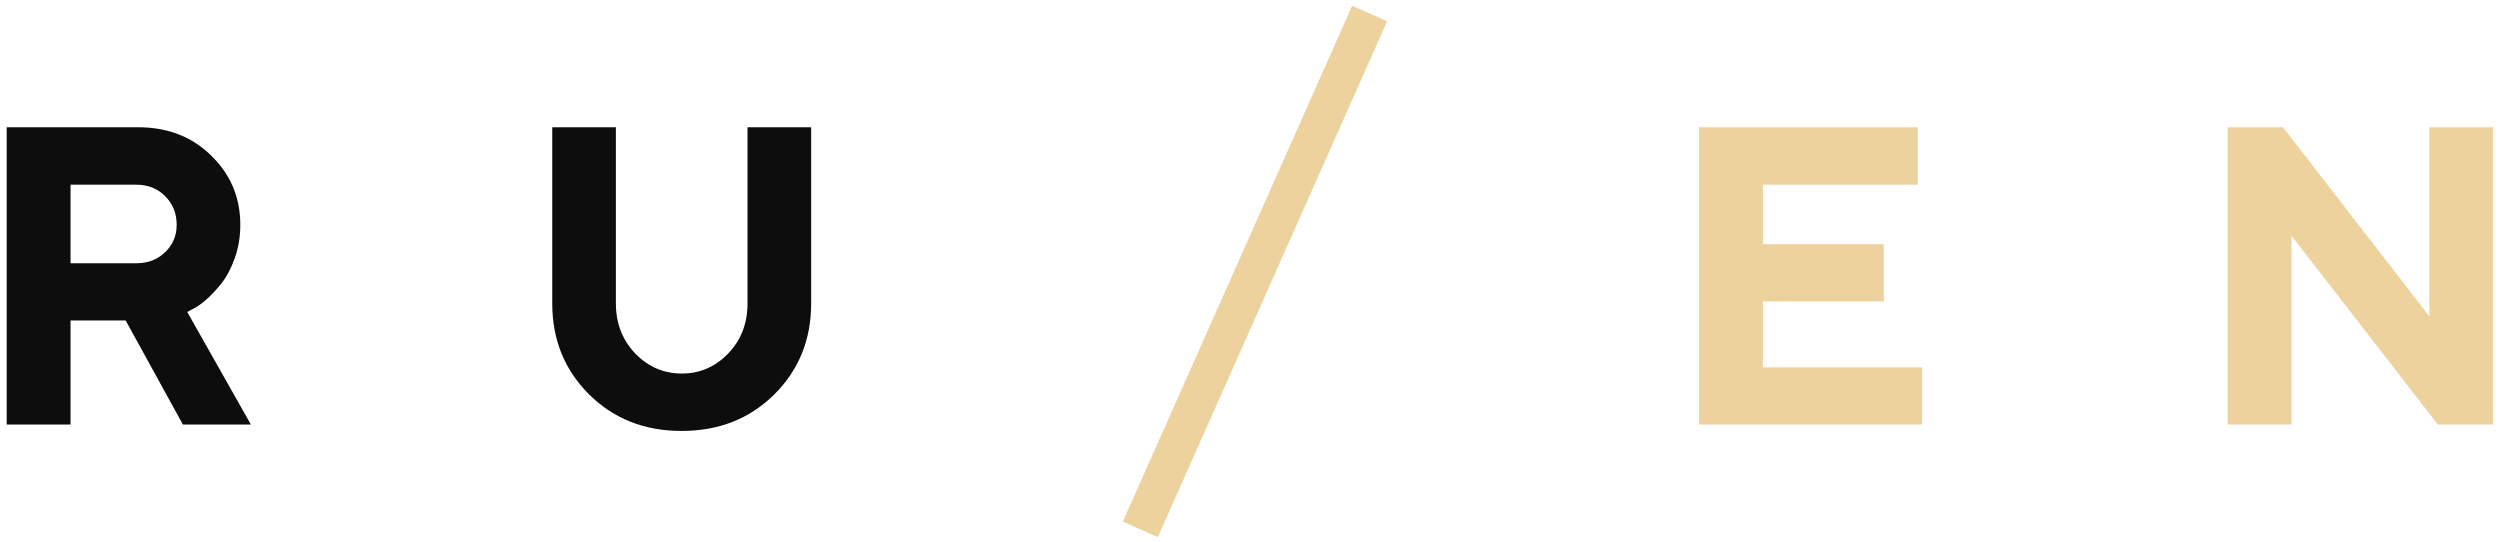 <?xml version="1.0" encoding="UTF-8"?> <svg xmlns="http://www.w3.org/2000/svg" width="318" height="69" viewBox="0 0 318 69" fill="none"><g clip-path="url(#clip0_128_5)"><path d="M80.793 44.956C82.445 46.661 84.423 47.514 86.726 47.514C89.028 47.514 90.997 46.661 92.632 44.956C94.267 43.251 95.084 41.133 95.084 38.602V16.189H103.179V38.602C103.179 43.207 101.614 47.065 98.485 50.177C95.356 53.27 91.428 54.817 86.699 54.817C81.988 54.817 78.068 53.27 74.939 50.177C71.811 47.065 70.246 43.207 70.246 38.602V16.189H78.341V38.602C78.341 41.115 79.158 43.233 80.793 44.956Z" fill="#0D0D0D"></path><path d="M0.852 54V16.189H17.595C21.339 16.189 24.433 17.394 26.876 19.802C29.337 22.192 30.567 25.128 30.567 28.608C30.567 30.12 30.33 31.535 29.855 32.853C29.381 34.172 28.818 35.235 28.168 36.044C27.535 36.852 26.885 37.547 26.217 38.127C25.549 38.707 24.977 39.102 24.503 39.313L23.817 39.683L31.912 54H23.264L15.986 40.764H8.973V54H0.852ZM22.473 28.608C22.473 27.132 21.98 25.91 20.996 24.943C20.029 23.977 18.808 23.493 17.331 23.493H8.973V33.486H17.331C18.808 33.486 20.029 33.02 20.996 32.089C21.98 31.14 22.473 29.98 22.473 28.608Z" fill="#0D0D0D"></path><path d="M309.011 16.189H317.105V54H310.092L291.477 29.98V54H283.355V16.189H290.396L309.011 40.236V16.189Z" fill="#EDD29D"></path><path d="M224.244 46.723H244.494V54H216.123V16.189H243.94V23.493H224.244V31.061H239.616V38.338H224.244V46.723Z" fill="#EDD29D"></path><path d="M171.998 0.729L176.447 2.706L147.274 68.32L142.825 66.343L171.998 0.729Z" fill="#EDD29D"></path></g><defs><clipPath id="clip0_128_5"><rect width="318" height="69" fill="white"></rect></clipPath></defs></svg> 